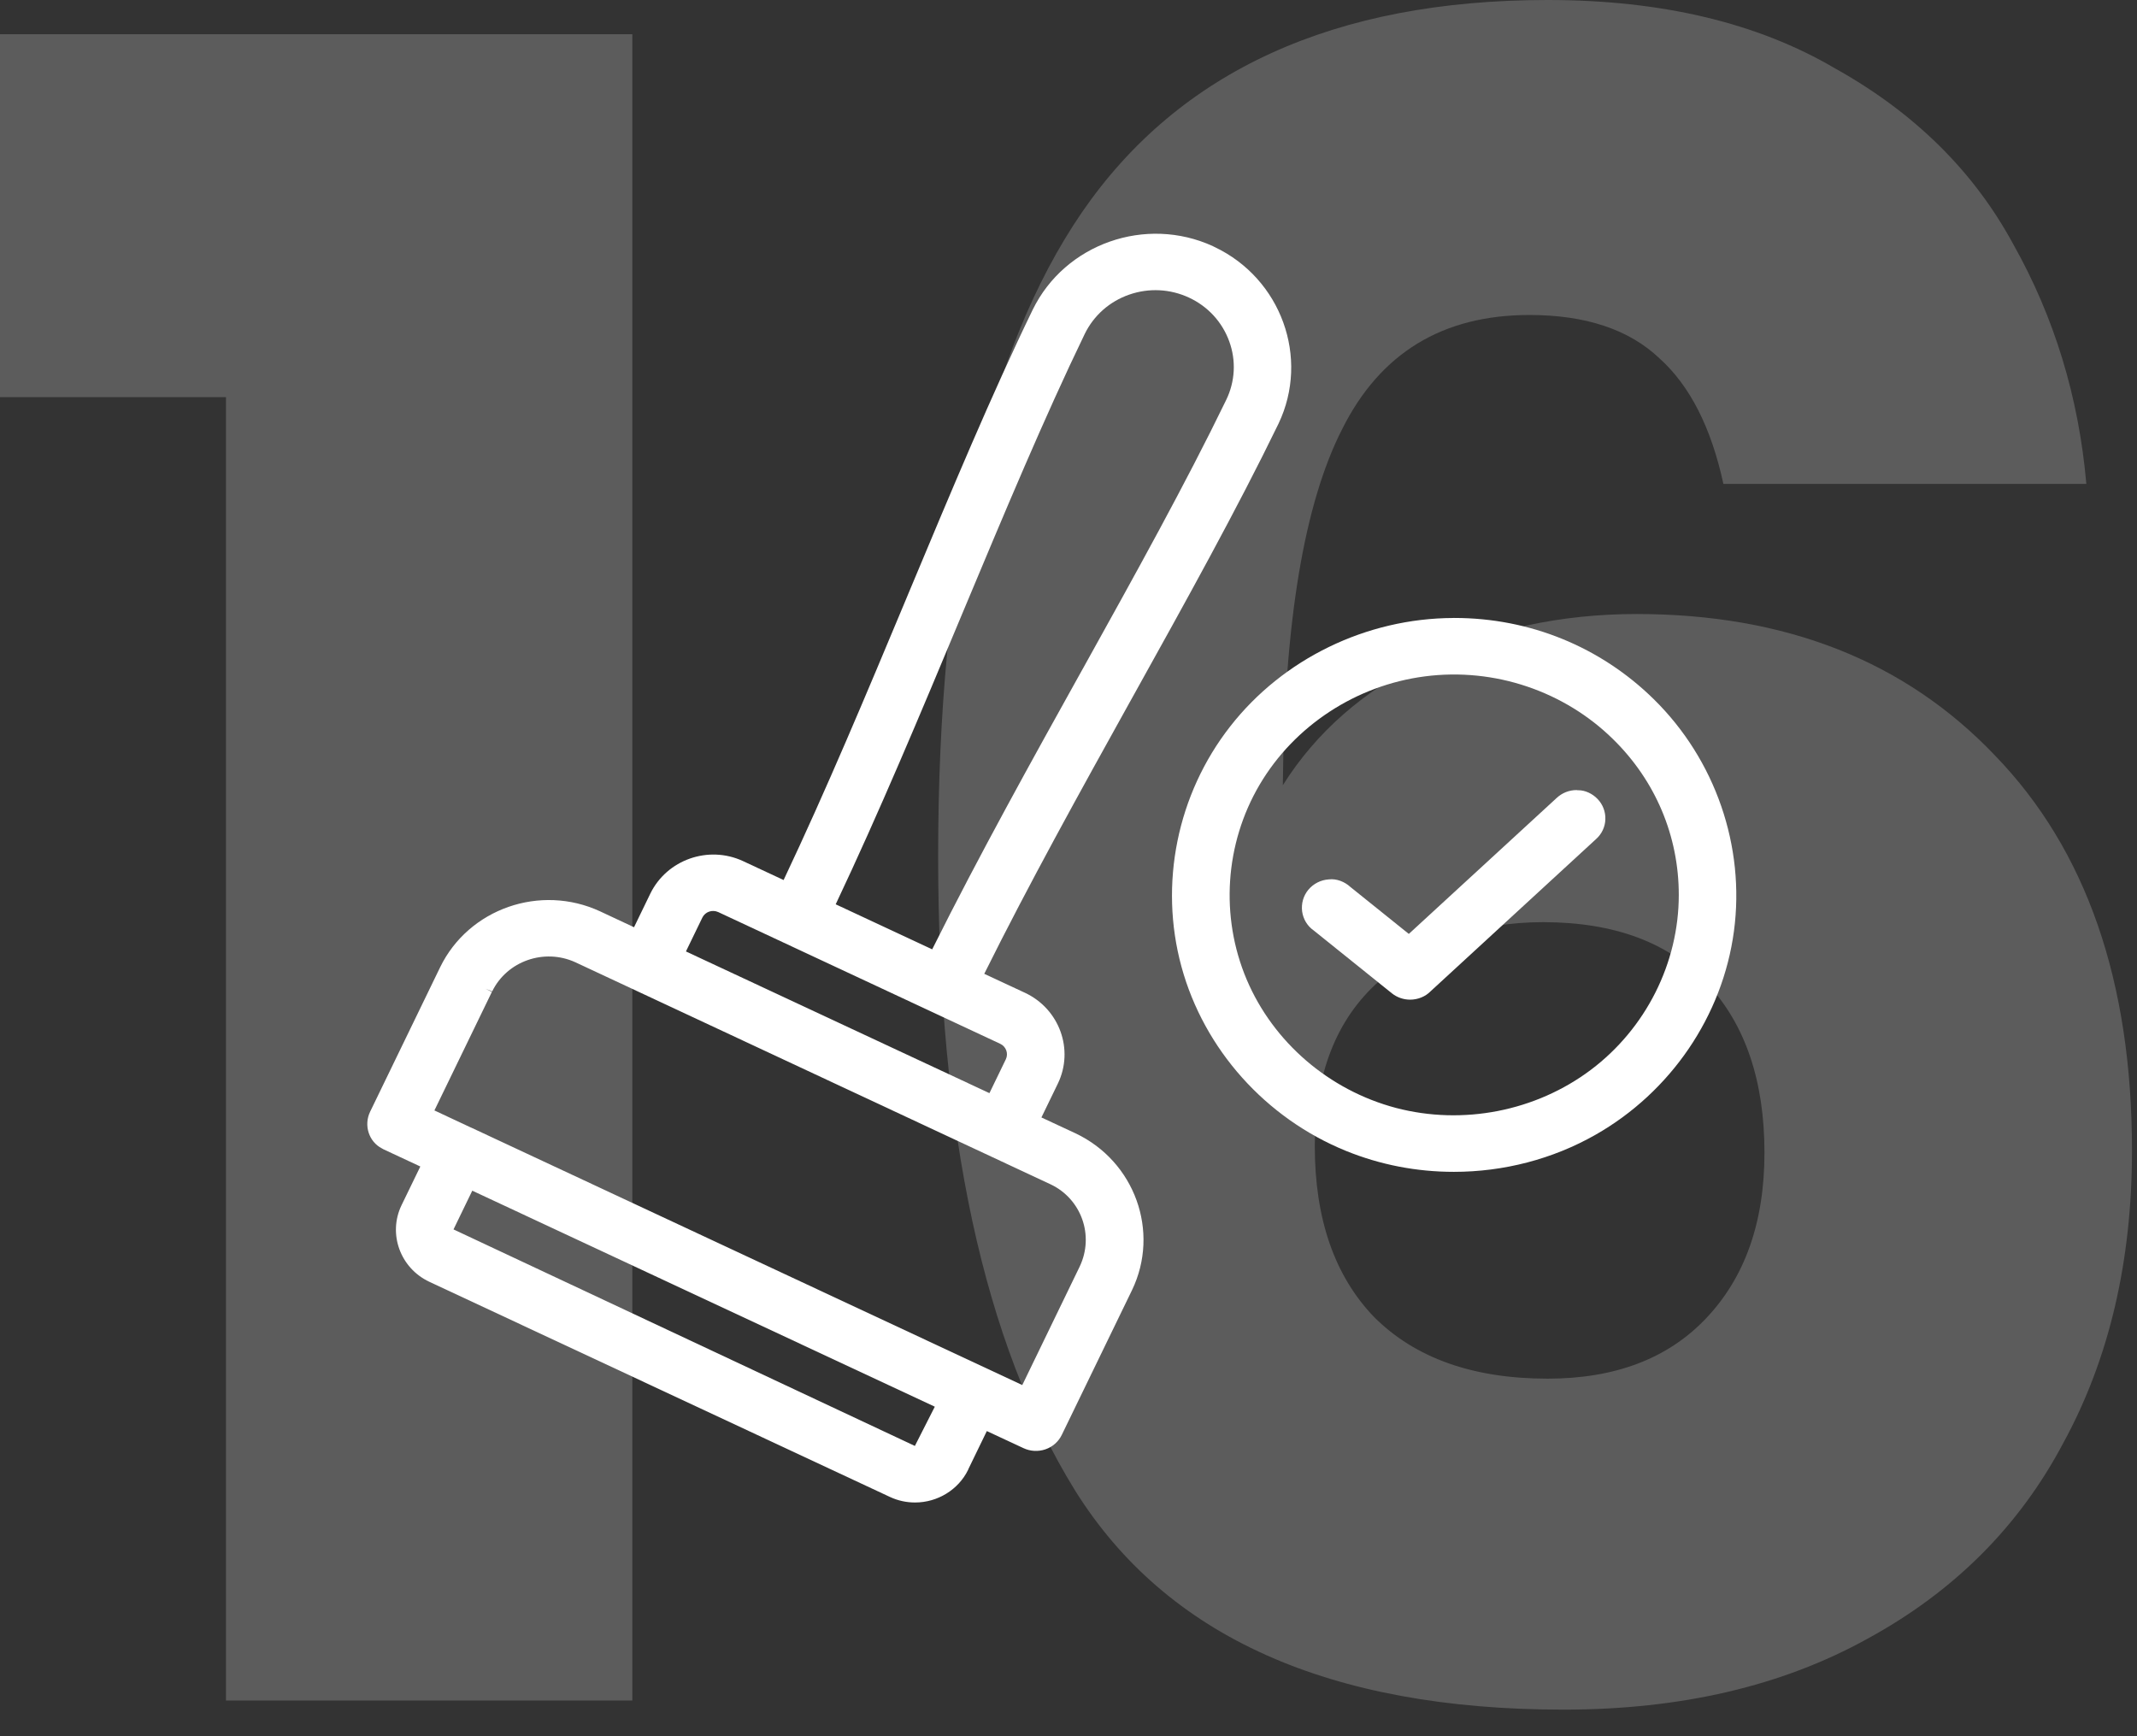 <svg width="64" height="52" viewBox="0 0 64 52" fill="none" xmlns="http://www.w3.org/2000/svg">
<rect x="0" y="0" width="64" height="52" fill="#333333" stroke="none"/>
<path opacity="0.2" d="M51.613 14.493C51.248 12.807 50.61 11.553 49.699 10.733C48.787 9.867 47.488 9.434 45.802 9.434C43.204 9.434 41.335 10.573 40.196 12.852C39.057 15.085 38.464 18.64 38.419 23.517C39.421 21.922 40.857 20.669 42.725 19.757C44.64 18.846 46.736 18.39 49.015 18.39C53.481 18.39 57.059 19.803 59.748 22.628C62.483 25.454 63.85 29.396 63.85 34.455C63.85 37.782 63.166 40.699 61.799 43.206C60.477 45.712 58.517 47.672 55.92 49.085C53.367 50.498 50.337 51.204 46.827 51.204C39.809 51.204 34.932 49.017 32.197 44.641C29.463 40.221 28.096 33.886 28.096 25.636C28.096 16.977 29.531 10.551 32.403 6.358C35.319 2.119 39.968 0 46.349 0C49.767 0 52.638 0.684 54.962 2.051C57.333 3.373 59.11 5.127 60.295 7.315C61.525 9.503 62.255 11.895 62.483 14.493H51.613ZM46.212 27.619C44.252 27.619 42.611 28.211 41.29 29.396C40.014 30.536 39.376 32.176 39.376 34.318C39.376 36.506 39.968 38.215 41.153 39.446C42.384 40.676 44.115 41.291 46.349 41.291C48.354 41.291 49.926 40.699 51.066 39.514C52.251 38.283 52.843 36.62 52.843 34.523C52.843 32.382 52.274 30.695 51.134 29.465C49.995 28.234 48.354 27.619 46.212 27.619Z" fill="white"/>
<path opacity="0.2" d="M0 11.895V1.025H18.937V50.931H6.768V11.895H0Z" fill="white"/>
<path d="M32.207 33.942L31.189 33.468L31.682 32.452C32.171 31.437 31.73 30.219 30.698 29.735L29.477 29.166C30.817 26.468 32.346 23.713 33.827 21.044L33.914 20.888C35.525 17.989 37.046 15.251 38.291 12.686C39.228 10.717 38.369 8.345 36.377 7.399C36.37 7.394 36.361 7.391 36.353 7.388C36.341 7.382 36.332 7.377 36.328 7.374C34.317 6.451 31.897 7.295 30.928 9.276C29.703 11.802 28.501 14.679 27.227 17.725L27.12 17.982C25.953 20.773 24.747 23.656 23.468 26.357L22.248 25.788C21.216 25.311 19.975 25.744 19.476 26.764L18.988 27.771L17.972 27.295C16.181 26.465 14.04 27.214 13.185 28.962L11.084 33.297C10.886 33.709 11.052 34.196 11.434 34.393C11.445 34.401 11.479 34.42 11.491 34.425L12.588 34.937L12.026 36.095C11.613 36.95 11.985 37.979 12.856 38.389L26.655 44.835C26.89 44.944 27.142 45 27.405 45C28.08 45 28.703 44.616 28.992 44.025C28.996 44.016 29.001 44.003 29.006 43.99L29.554 42.861L30.651 43.372C30.856 43.468 31.089 43.482 31.309 43.408C31.525 43.333 31.699 43.18 31.799 42.975L33.902 38.64C34.746 36.887 33.985 34.781 32.207 33.942ZM20.543 28.496L21.035 27.481C21.12 27.309 21.328 27.236 21.508 27.316L29.955 31.262C30.131 31.344 30.206 31.552 30.124 31.724L29.632 32.74L20.543 28.496ZM33.818 8.824C34.41 8.619 35.045 8.651 35.612 8.915C36.177 9.179 36.603 9.644 36.814 10.224C37.024 10.803 36.991 11.427 36.721 11.982C35.498 14.502 34.012 17.178 32.439 20.011L32.401 20.078C30.954 22.68 29.318 25.622 27.918 28.433L25.028 27.084C26.327 24.34 27.567 21.373 28.767 18.502L28.838 18.332C30.089 15.344 31.268 12.521 32.485 10.004C32.755 9.449 33.229 9.029 33.818 8.824ZM14.741 29.691C15.185 28.784 16.298 28.393 17.231 28.82L31.472 35.475C32.382 35.911 32.777 36.998 32.337 37.93L30.616 41.483L14.113 33.773C14.105 33.77 14.099 33.767 14.091 33.764L13.01 33.258L14.732 29.706L14.536 29.615L14.741 29.691ZM27.996 42.131L27.399 43.306L13.582 36.821L14.144 35.661L27.996 42.131Z" fill="white"/>
<path d="M47.273 23.668C47.244 23.671 47.227 23.664 47.214 23.663C46.992 23.663 46.782 23.748 46.621 23.898L42.192 27.971L40.446 26.568C40.269 26.404 40.025 26.311 39.797 26.338C39.555 26.354 39.338 26.464 39.182 26.649C39.032 26.832 38.967 27.062 38.997 27.299C39.03 27.532 39.155 27.736 39.34 27.865L41.685 29.75C41.839 29.873 42.033 29.94 42.231 29.94C42.465 29.94 42.69 29.847 42.842 29.691L47.796 25.134C47.97 24.981 48.072 24.763 48.078 24.541C48.087 24.314 48.002 24.092 47.845 23.93C47.688 23.765 47.468 23.668 47.273 23.668Z" fill="white"/>
<path d="M49.528 20.941C47.933 19.373 45.813 18.508 43.558 18.508C43.548 18.507 43.532 18.506 43.518 18.509C40.919 18.519 38.423 19.732 36.843 21.756C35.253 23.788 34.708 26.478 35.383 28.952C36.058 31.426 37.901 33.49 40.314 34.471C41.337 34.886 42.424 35.097 43.542 35.097C45.036 35.097 46.499 34.715 47.774 33.992C50.036 32.709 51.59 30.427 51.929 27.889C52.269 25.351 51.373 22.754 49.528 20.941ZM50.277 26.804C50.277 28.842 49.293 30.8 47.645 32.041C45.994 33.282 43.812 33.708 41.809 33.183C39.803 32.653 38.13 31.214 37.334 29.332C36.538 27.447 36.684 25.268 37.723 23.503C38.761 21.739 40.61 20.526 42.67 20.258C44.769 19.985 46.855 20.711 48.306 22.136C49.578 23.381 50.278 25.039 50.277 26.804Z" fill="white"/>
</svg>

